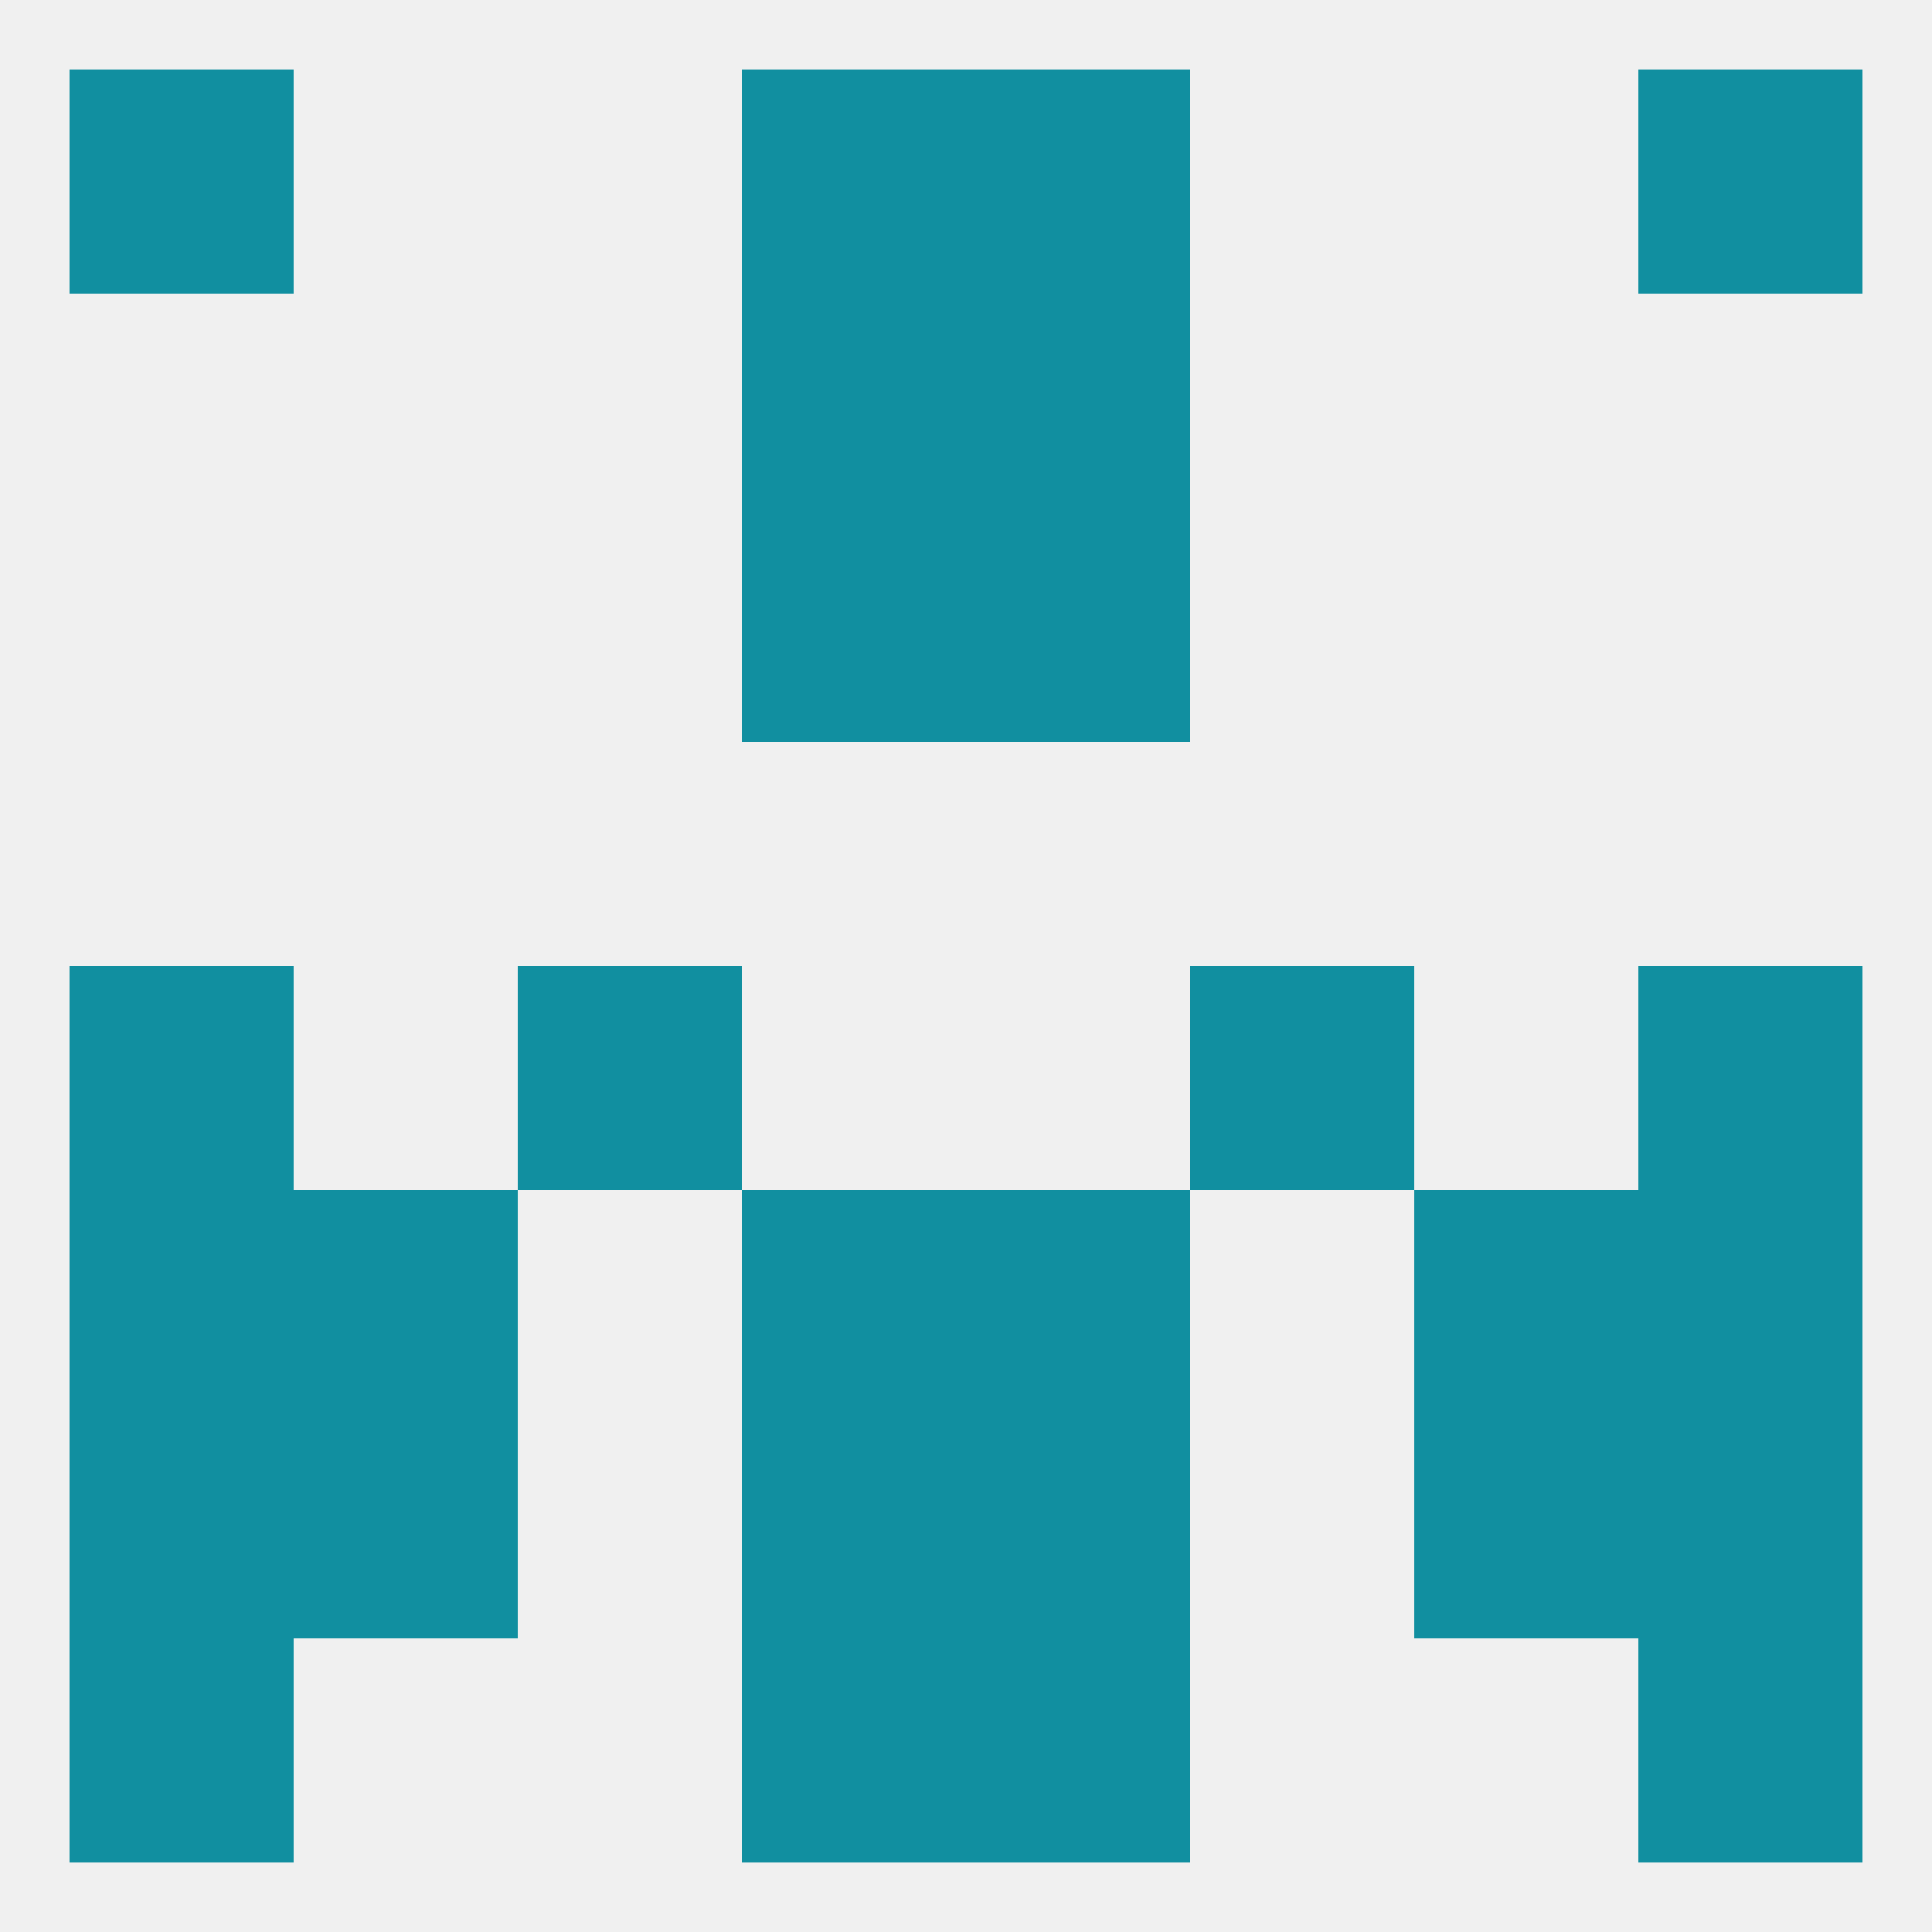 
<!--   <?xml version="1.0"?> -->
<svg version="1.1" baseprofile="full" xmlns="http://www.w3.org/2000/svg" xmlns:xlink="http://www.w3.org/1999/xlink" xmlns:ev="http://www.w3.org/2001/xml-events" width="250" height="250" viewBox="0 0 250 250" >
	<rect width="100%" height="100%" fill="rgba(240,240,240,255)"/>

	<rect x="96" y="38" width="29" height="29" fill="rgba(17,143,160,255)"/>
	<rect x="125" y="38" width="29" height="29" fill="rgba(17,143,160,255)"/>
	<rect x="96" y="67" width="29" height="29" fill="rgba(17,143,160,255)"/>
	<rect x="125" y="67" width="29" height="29" fill="rgba(17,143,160,255)"/>
	<rect x="212" y="125" width="29" height="29" fill="rgba(17,143,160,255)"/>
	<rect x="67" y="125" width="29" height="29" fill="rgba(17,143,160,255)"/>
	<rect x="154" y="125" width="29" height="29" fill="rgba(17,143,160,255)"/>
	<rect x="9" y="125" width="29" height="29" fill="rgba(17,143,160,255)"/>
	<rect x="96" y="154" width="29" height="29" fill="rgba(17,143,160,255)"/>
	<rect x="125" y="154" width="29" height="29" fill="rgba(17,143,160,255)"/>
	<rect x="9" y="154" width="29" height="29" fill="rgba(17,143,160,255)"/>
	<rect x="212" y="154" width="29" height="29" fill="rgba(17,143,160,255)"/>
	<rect x="38" y="154" width="29" height="29" fill="rgba(17,143,160,255)"/>
	<rect x="183" y="154" width="29" height="29" fill="rgba(17,143,160,255)"/>
	<rect x="9" y="183" width="29" height="29" fill="rgba(17,143,160,255)"/>
	<rect x="212" y="183" width="29" height="29" fill="rgba(17,143,160,255)"/>
	<rect x="38" y="183" width="29" height="29" fill="rgba(17,143,160,255)"/>
	<rect x="183" y="183" width="29" height="29" fill="rgba(17,143,160,255)"/>
	<rect x="96" y="183" width="29" height="29" fill="rgba(17,143,160,255)"/>
	<rect x="125" y="183" width="29" height="29" fill="rgba(17,143,160,255)"/>
	<rect x="96" y="212" width="29" height="29" fill="rgba(17,143,160,255)"/>
	<rect x="125" y="212" width="29" height="29" fill="rgba(17,143,160,255)"/>
	<rect x="9" y="212" width="29" height="29" fill="rgba(17,143,160,255)"/>
	<rect x="212" y="212" width="29" height="29" fill="rgba(17,143,160,255)"/>
	<rect x="212" y="9" width="29" height="29" fill="rgba(17,143,160,255)"/>
	<rect x="96" y="9" width="29" height="29" fill="rgba(17,143,160,255)"/>
	<rect x="125" y="9" width="29" height="29" fill="rgba(17,143,160,255)"/>
	<rect x="9" y="9" width="29" height="29" fill="rgba(17,143,160,255)"/>
</svg>